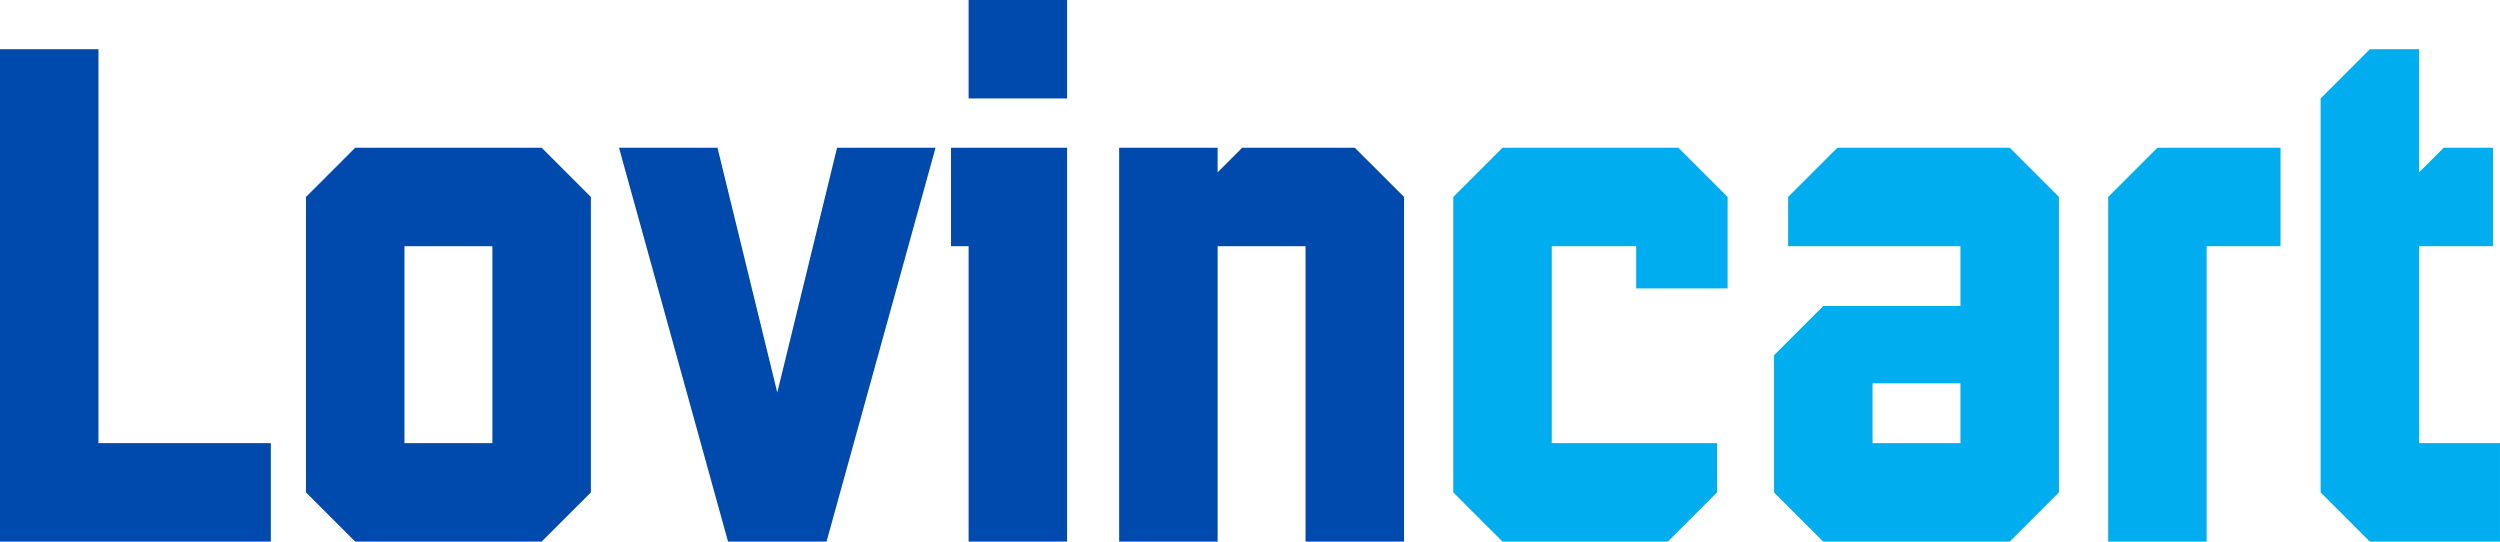 <svg viewBox="35.41 102.22 1134.59 245.81" version="1.0" preserveAspectRatio="xMidYMid meet" zoomAndPan="magnify" xmlns:xlink="http://www.w3.org/1999/xlink" xmlns="http://www.w3.org/2000/svg"><defs><g></g></defs><g fill-opacity="1" fill="#004aad"><g transform="translate(23.597, 348.03)"><g><path d="M 134.719 0 L 11.812 0 L 11.812 -223.469 L 56.5 -223.469 L 56.5 -44.688 L 134.719 -44.688 Z M 134.719 0"></path></g></g></g><g fill-opacity="1" fill="#004aad"><g transform="translate(163.105, 348.03)"><g><path d="M 140.469 -22.344 L 118.109 0 L 33.516 0 L 11.172 -22.344 L 11.172 -156.422 L 33.516 -178.766 L 118.109 -178.766 L 140.469 -156.422 Z M 95.766 -44.688 L 95.766 -134.078 L 55.859 -134.078 L 55.859 -44.688 Z M 95.766 -44.688"></path></g></g></g><g fill-opacity="1" fill="#004aad"><g transform="translate(314.744, 348.03)"><g><path d="M 145.25 -178.766 L 95.766 0 L 51.078 0 L 1.594 -178.766 L 46.281 -178.766 L 73.422 -67.672 L 100.562 -178.766 Z M 145.25 -178.766"></path></g></g></g><g fill-opacity="1" fill="#004aad"><g transform="translate(461.594, 348.03)"><g><path d="M 58.094 -201.125 L 13.406 -201.125 L 13.406 -245.812 L 58.094 -245.812 Z M 58.094 0 L 13.406 0 L 13.406 -134.078 L 5.422 -134.078 L 5.422 -178.766 L 58.094 -178.766 Z M 58.094 0"></path></g></g></g><g fill-opacity="1" fill="#004aad"><g transform="translate(531.508, 348.03)"><g><path d="M 141.109 0 L 96.406 0 L 96.406 -134.078 L 56.5 -134.078 L 56.5 0 L 11.812 0 L 11.812 -178.766 L 56.5 -178.766 L 56.5 -167.594 L 67.672 -178.766 L 118.75 -178.766 L 141.109 -156.422 Z M 141.109 0"></path></g></g></g><g fill-opacity="1" fill="#00aeef"><g transform="translate(683.793, 348.03)"><g><path d="M 135.672 -114.922 L 94.172 -114.922 L 94.172 -134.078 L 55.859 -134.078 L 55.859 -44.688 L 130.891 -44.688 L 130.891 -22.344 L 108.547 0 L 33.516 0 L 11.172 -22.344 L 11.172 -156.422 L 33.516 -178.766 L 113.328 -178.766 L 135.672 -156.422 Z M 135.672 -114.922"></path></g></g></g><g fill-opacity="1" fill="#00aeef"><g transform="translate(830.005, 348.03)"><g><path d="M 139.828 -22.344 L 117.484 0 L 32.875 0 L 10.531 -22.344 L 10.531 -84.594 L 32.875 -106.938 L 95.125 -106.938 L 95.125 -134.078 L 16.922 -134.078 L 16.922 -156.422 L 39.266 -178.766 L 117.484 -178.766 L 139.828 -156.422 Z M 95.125 -44.688 L 95.125 -71.828 L 55.234 -71.828 L 55.234 -44.688 Z M 95.125 -44.688"></path></g></g></g><g fill-opacity="1" fill="#00aeef"><g transform="translate(981.005, 348.03)"><g><path d="M 89.391 -134.078 L 55.859 -134.078 L 55.859 0 L 11.172 0 L 11.172 -156.422 L 33.516 -178.766 L 89.391 -178.766 Z M 89.391 -134.078"></path></g></g></g><g fill-opacity="1" fill="#00aeef"><g transform="translate(1076.777, 348.03)"><g><path d="M 93.219 0 L 34.156 0 L 11.812 -22.344 L 11.812 -201.125 L 34.156 -223.469 L 56.5 -223.469 L 56.5 -167.594 L 67.672 -178.766 L 90.031 -178.766 L 90.031 -134.078 L 56.5 -134.078 L 56.5 -44.688 L 93.219 -44.688 Z M 93.219 0"></path></g></g></g></svg>